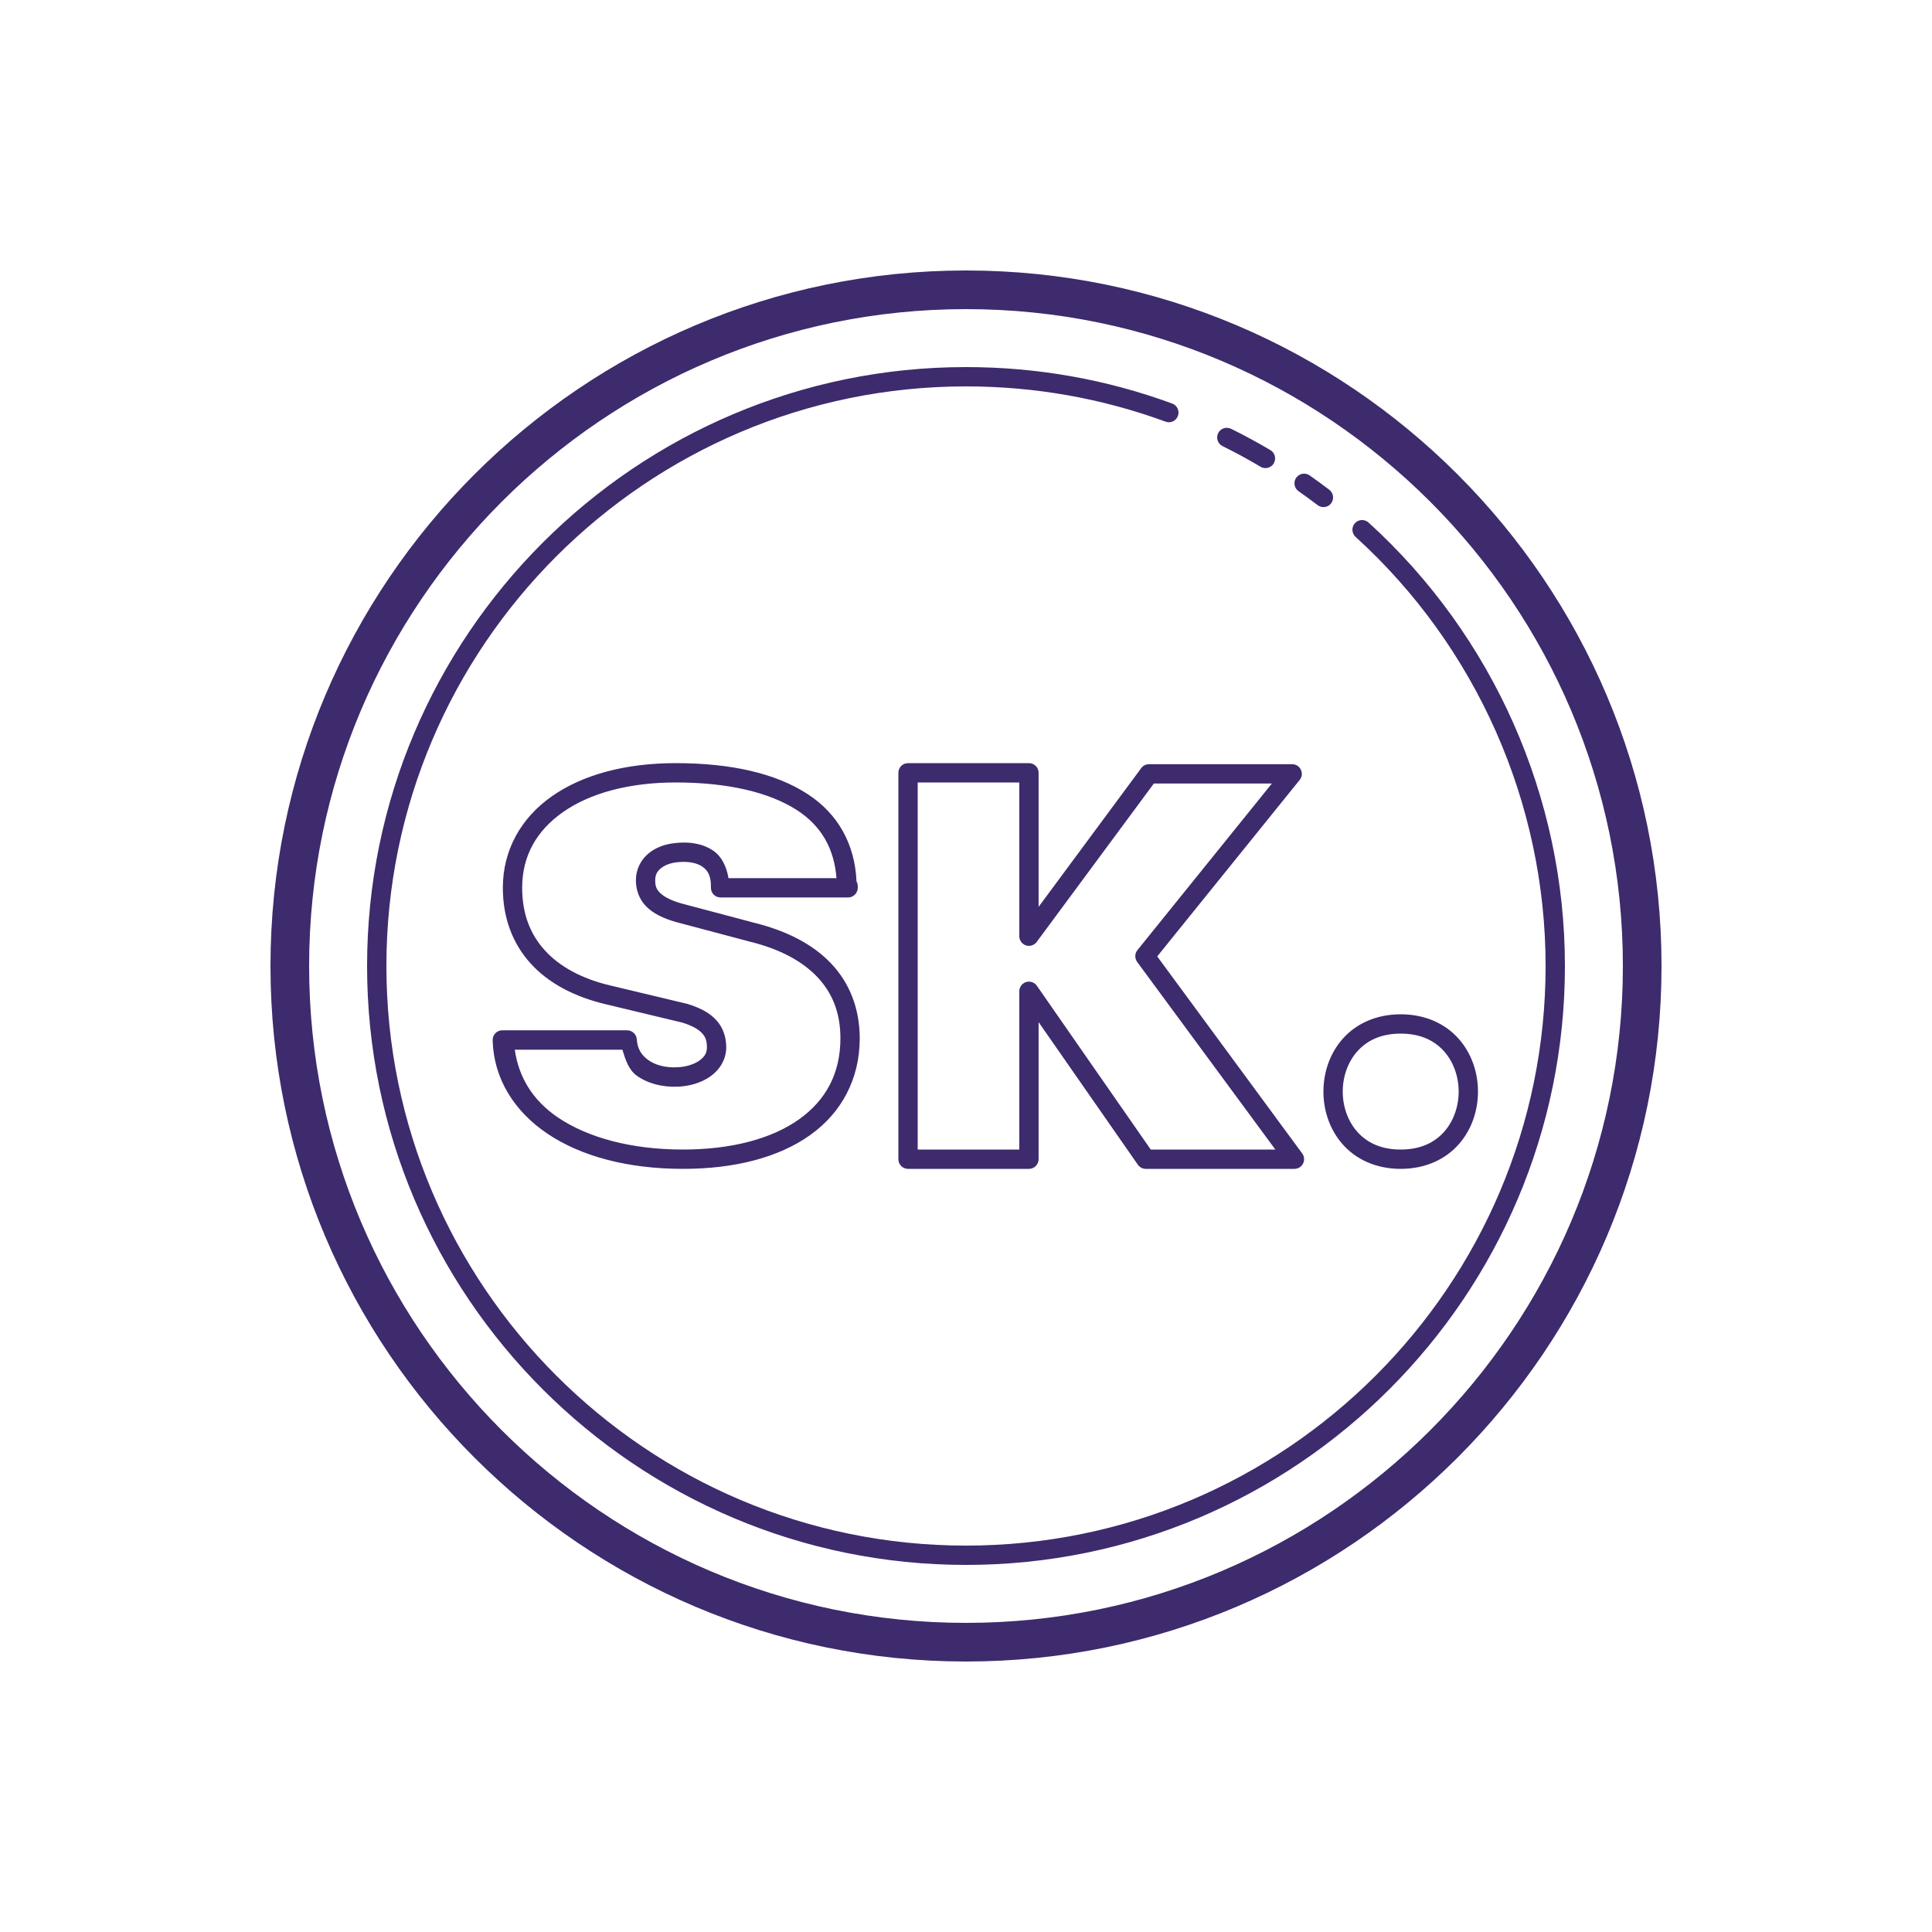 <?xml version="1.0" encoding="UTF-8"?> <svg xmlns="http://www.w3.org/2000/svg" xmlns:xlink="http://www.w3.org/1999/xlink" viewBox="0 0 100 100" width="100px" height="100px"> <g id="surface136845427"> <path style=" stroke:none;fill-rule:nonzero;fill:rgb(23.922%,16.863%,42.745%);fill-opacity:1;" d="M 50 14 C 30.148 14 14 30.148 14 50 C 14 69.852 30.148 86 50 86 C 69.852 86 86 69.852 86 50 C 86 30.148 69.852 14 50 14 Z M 50 16 C 68.746 16 84 31.254 84 50 C 84 68.746 68.746 84 50 84 C 31.254 84 16 68.746 16 50 C 16 31.254 31.254 16 50 16 Z M 50 19 C 32.906 19 19 32.906 19 50 C 19 67.094 32.906 81 50 81 C 67.094 81 81 67.094 81 50 C 81 41.277 77.297 32.914 70.836 27.047 C 70.633 26.863 70.316 26.875 70.129 27.082 C 69.945 27.285 69.961 27.602 70.164 27.789 C 76.414 33.465 80 41.562 80 50 C 80 66.543 66.543 80 50 80 C 33.457 80 20 66.543 20 50 C 20 33.457 33.457 20 50 20 C 53.551 20 57.023 20.613 60.328 21.824 C 60.586 21.922 60.875 21.789 60.969 21.527 C 61.066 21.27 60.93 20.98 60.672 20.887 C 57.258 19.633 53.668 19 50 19 Z M 63.527 22.145 C 63.336 22.133 63.145 22.234 63.051 22.422 C 62.93 22.668 63.031 22.969 63.277 23.09 C 63.941 23.418 64.605 23.777 65.246 24.16 C 65.324 24.207 65.414 24.227 65.5 24.227 C 65.672 24.227 65.836 24.141 65.93 23.984 C 66.07 23.746 65.992 23.438 65.754 23.297 C 65.094 22.906 64.41 22.535 63.723 22.195 C 63.66 22.164 63.594 22.148 63.527 22.145 Z M 67.414 24.523 C 67.289 24.547 67.172 24.617 67.09 24.73 C 66.934 24.957 66.988 25.27 67.215 25.426 C 67.547 25.66 67.875 25.898 68.199 26.145 C 68.289 26.215 68.395 26.246 68.5 26.246 C 68.648 26.246 68.801 26.184 68.898 26.051 C 69.066 25.832 69.023 25.52 68.805 25.352 C 68.469 25.094 68.129 24.848 67.785 24.605 C 67.676 24.527 67.539 24.504 67.414 24.523 Z M 34.977 39.5 C 32.355 39.5 30.141 40.105 28.555 41.223 C 26.969 42.336 26.027 44 26.027 45.949 C 26.027 47.488 26.523 48.828 27.453 49.855 C 28.379 50.883 29.719 51.594 31.371 51.984 L 35.301 52.926 C 35.836 53.086 36.16 53.285 36.34 53.48 C 36.52 53.676 36.59 53.875 36.59 54.215 C 36.59 54.516 36.457 54.715 36.184 54.906 C 35.906 55.098 35.484 55.227 35.059 55.242 C 34.414 55.273 33.895 55.117 33.543 54.859 C 33.191 54.605 32.988 54.266 32.961 53.797 C 32.941 53.535 32.723 53.332 32.461 53.328 L 26 53.328 C 25.863 53.328 25.734 53.383 25.641 53.48 C 25.547 53.578 25.496 53.707 25.5 53.844 C 25.551 55.824 26.613 57.527 28.352 58.691 C 30.09 59.852 32.496 60.5 35.348 60.5 C 38.043 60.5 40.309 59.906 41.93 58.754 C 43.551 57.602 44.5 55.855 44.5 53.738 C 44.496 52.195 43.973 50.879 43.027 49.879 C 42.082 48.879 40.742 48.195 39.125 47.785 L 35.297 46.77 C 34.695 46.602 34.34 46.395 34.156 46.207 C 33.969 46.023 33.914 45.855 33.914 45.566 C 33.914 45.281 34.008 45.113 34.195 44.953 C 34.379 44.793 34.68 44.668 35.051 44.629 C 35.617 44.566 36.07 44.664 36.352 44.855 C 36.629 45.047 36.797 45.32 36.797 45.867 L 36.797 45.953 C 36.797 46.23 37.02 46.453 37.297 46.453 L 43.898 46.453 C 44.172 46.453 44.395 46.23 44.398 45.953 L 44.398 45.867 C 44.395 45.781 44.375 45.695 44.332 45.621 C 44.254 43.707 43.375 42.117 41.797 41.098 C 40.145 40.023 37.824 39.5 34.977 39.5 Z M 47 39.5 C 46.723 39.5 46.5 39.723 46.5 40 L 46.5 60 C 46.5 60.277 46.723 60.5 47 60.5 L 53.258 60.5 C 53.535 60.5 53.758 60.277 53.758 60 L 53.758 52.906 L 58.895 60.285 C 58.988 60.418 59.141 60.5 59.305 60.5 L 67 60.5 C 67.188 60.5 67.359 60.395 67.445 60.227 C 67.531 60.059 67.516 59.855 67.402 59.703 L 59.898 49.504 L 67.273 40.367 C 67.395 40.219 67.418 40.012 67.332 39.84 C 67.25 39.664 67.074 39.555 66.883 39.555 L 59.473 39.555 C 59.312 39.555 59.164 39.629 59.07 39.758 L 53.758 46.938 L 53.758 40 C 53.758 39.723 53.535 39.5 53.258 39.5 Z M 34.977 40.5 C 37.703 40.5 39.84 41.02 41.254 41.934 C 42.539 42.77 43.176 43.945 43.297 45.453 L 37.707 45.453 C 37.605 44.855 37.359 44.336 36.918 44.031 C 36.367 43.656 35.672 43.555 34.941 43.637 C 34.418 43.691 33.926 43.867 33.547 44.191 C 33.164 44.512 32.914 45.008 32.914 45.566 C 32.914 46.051 33.078 46.539 33.441 46.91 C 33.805 47.281 34.324 47.535 35.02 47.734 C 35.023 47.734 35.027 47.734 35.027 47.734 L 38.867 48.754 C 38.867 48.754 38.871 48.754 38.871 48.754 C 40.367 49.129 41.523 49.746 42.301 50.566 C 43.078 51.387 43.5 52.414 43.5 53.738 C 43.5 55.566 42.746 56.949 41.352 57.941 C 39.957 58.93 37.895 59.5 35.348 59.5 C 32.648 59.5 30.43 58.875 28.906 57.859 C 27.555 56.953 26.844 55.734 26.645 54.332 L 32.215 54.332 C 32.371 54.84 32.531 55.363 32.953 55.672 C 33.527 56.082 34.273 56.281 35.102 56.246 C 35.688 56.219 36.273 56.055 36.746 55.73 C 37.219 55.406 37.586 54.867 37.59 54.223 C 37.594 53.695 37.43 53.191 37.078 52.805 C 36.727 52.418 36.227 52.16 35.586 51.965 C 35.578 51.965 35.57 51.961 35.559 51.957 L 31.605 51.012 C 31.602 51.012 31.602 51.012 31.602 51.012 C 30.098 50.656 28.957 50.027 28.195 49.184 C 27.43 48.34 27.027 47.277 27.027 45.949 C 27.027 44.312 27.766 43 29.133 42.039 C 30.496 41.078 32.508 40.5 34.977 40.5 Z M 47.5 40.5 L 52.758 40.5 L 52.758 48.457 C 52.758 48.672 52.898 48.863 53.102 48.934 C 53.309 49 53.531 48.926 53.66 48.754 L 59.723 40.555 L 65.832 40.555 L 58.875 49.176 C 58.73 49.352 58.727 49.605 58.859 49.789 L 66.012 59.5 L 59.562 59.5 L 53.668 51.023 C 53.543 50.844 53.316 50.766 53.109 50.832 C 52.898 50.898 52.758 51.094 52.758 51.309 L 52.758 59.5 L 47.5 59.5 Z M 72.5 52.5 C 71.207 52.5 70.176 53.004 69.504 53.762 C 68.828 54.52 68.5 55.516 68.5 56.5 C 68.5 57.484 68.828 58.48 69.504 59.238 C 70.176 59.996 71.207 60.5 72.5 60.5 C 73.793 60.5 74.824 59.996 75.496 59.238 C 76.172 58.48 76.5 57.484 76.5 56.5 C 76.5 55.516 76.172 54.52 75.496 53.762 C 74.824 53.004 73.793 52.5 72.5 52.5 Z M 72.5 53.5 C 73.543 53.5 74.262 53.871 74.754 54.426 C 75.242 54.98 75.5 55.734 75.5 56.5 C 75.5 57.266 75.242 58.02 74.754 58.574 C 74.262 59.129 73.543 59.5 72.5 59.5 C 71.457 59.5 70.738 59.129 70.246 58.574 C 69.758 58.02 69.5 57.266 69.5 56.5 C 69.5 55.734 69.758 54.98 70.246 54.426 C 70.738 53.871 71.457 53.5 72.5 53.5 Z M 72.5 53.5 "></path> </g> </svg> 